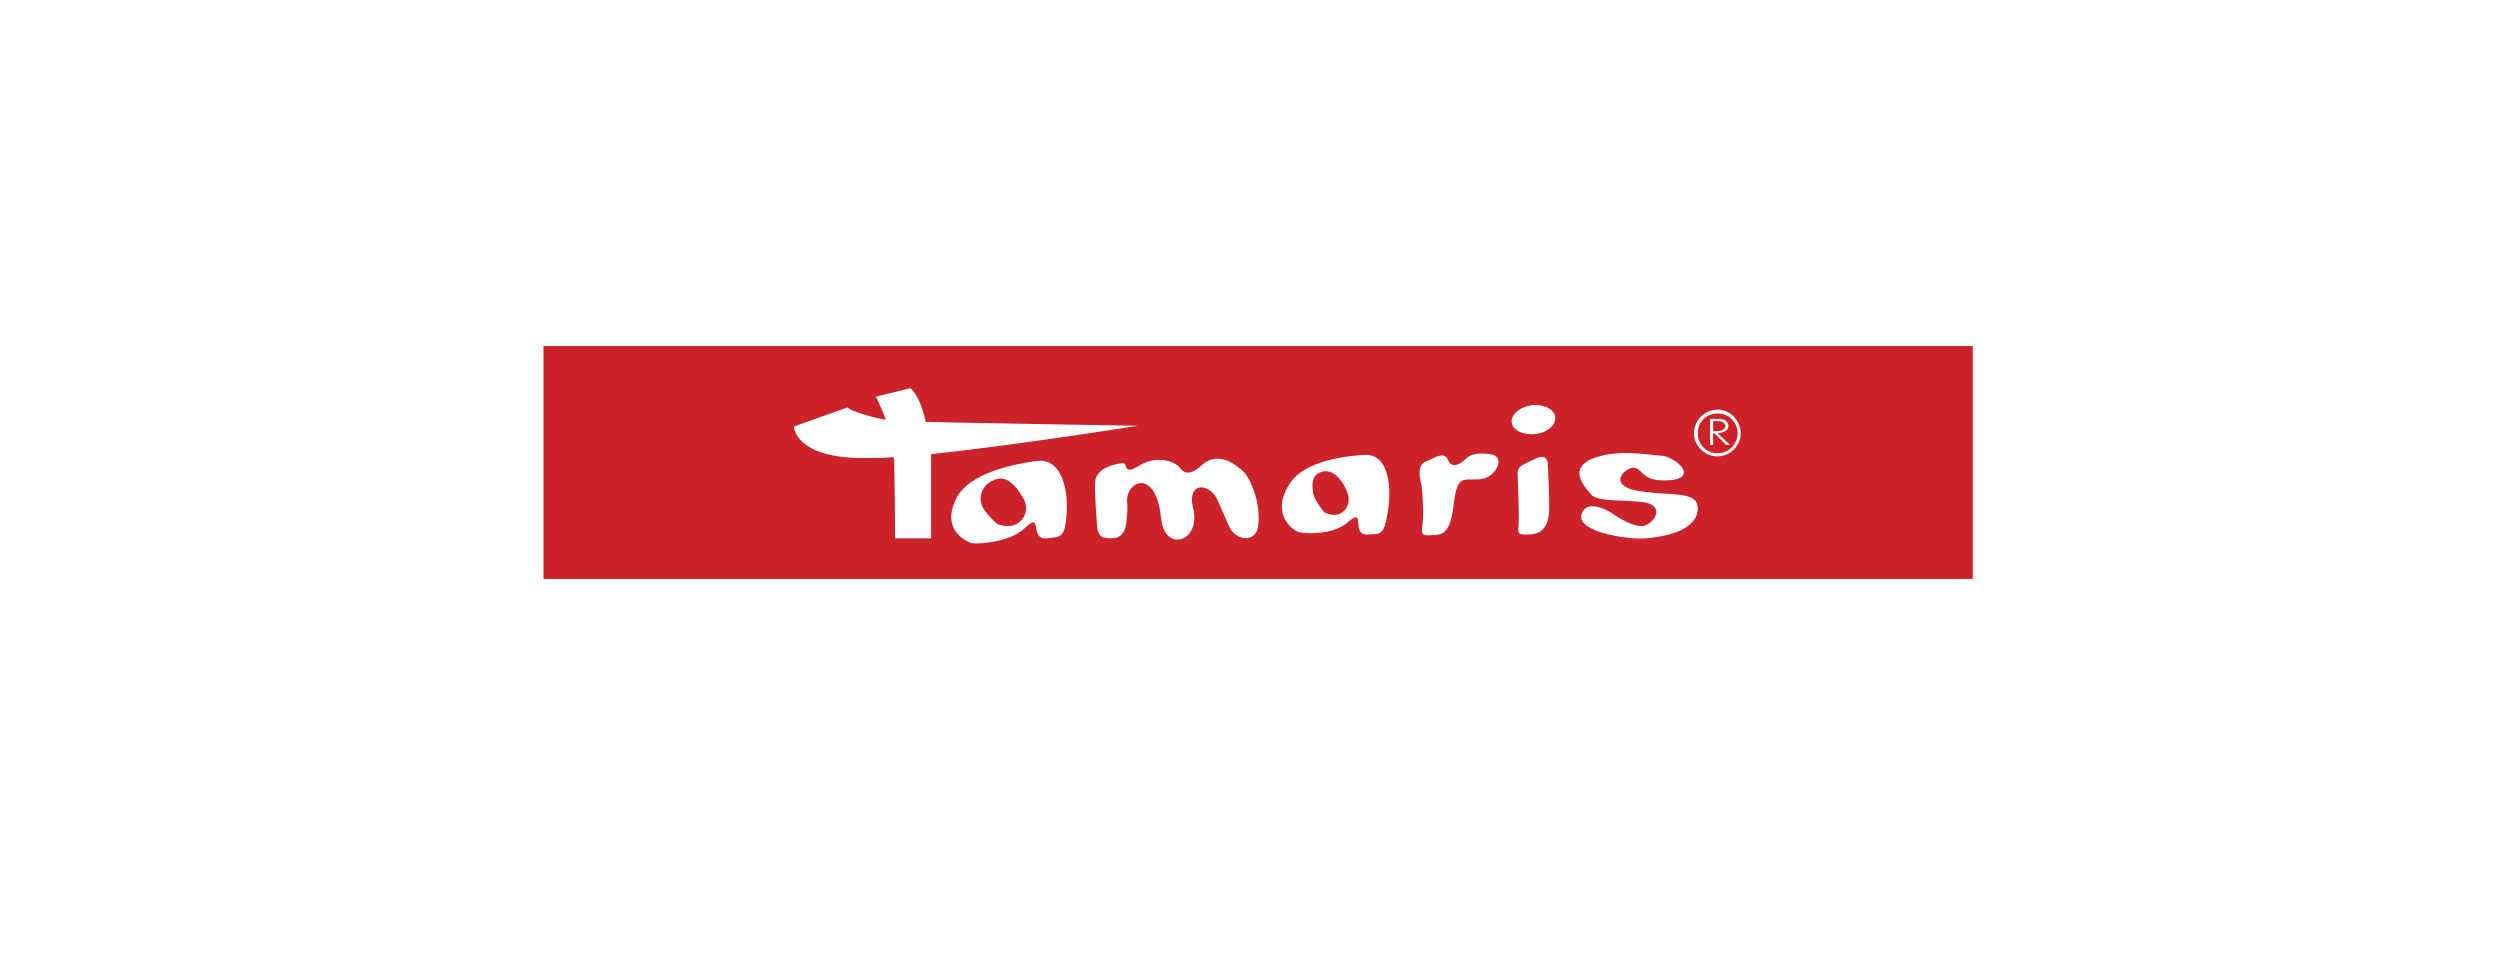 <svg xmlns="http://www.w3.org/2000/svg" width="2500" height="979" viewBox="0 0 235 92"><path fill="#fff" d="M0 0h235v92H0z"/><path fill-rule="evenodd" clip-rule="evenodd" fill="#cc2229" d="M51.088 32.52H185.44v21.888H51.088z"/><path d="M79.672 38.28l-5.04 1.8s.072 3.168 7.2 2.952c.648 0 1.368 0 2.16-.072.072.36.072.72.072 1.008.072 3.6.072 6.624.072 6.624h3.384v-6.984-.936c8.208-.864 19.44-2.664 19.44-2.664s-13.176-.216-19.944-.36c-.288-1.296-.72-2.52-1.44-3.168l-3.24.792s.432.864.936 2.16H83.2c-1.656-.288-3.456-.936-3.528-1.152zm17.784 5.04c2.592-.36 3.168 3.456 2.664 6.12-.216 1.152-.792 1.008-1.656 1.152-1.8.216-.36-2.664-2.16-.936-1.44 1.368-4.68 1.512-5.04 1.368-.36-.144-2.952-1.224-1.296-4.32 1.368-2.448 5.904-3.168 7.488-3.384zm-4.176 1.872c1.08-.576 1.944 0 2.88 1.584.432.72.432 1.656-.36 2.304s-1.8.216-1.944.216-1.44-1.296-1.584-1.872a1.826 1.826 0 0 1 1.008-2.232zm9.864 4.392s-.36-4.104-.144-4.608c.36-1.152 2.16-1.44 2.52-1.44.576-.072-.072 1.224 1.584.216s3.168-.36 3.6 0c.36.288.72 1.368 2.304-.072 1.584-1.368 3.24.072 3.888.648.648.648 1.656 2.952 1.368 5.112-.216 1.584-2.088 1.44-2.736 0l-1.08-2.448c-.792-1.656-2.88-1.728-2.304.72.792 3.168-2.52 4.176-2.952 1.296-.144-.792-.144-1.8-.792-2.88-1.08-1.584-2.592-.288-2.448 1.08.072.864-.072 1.656-.072 1.872-.216 1.872-1.584 1.512-2.088 1.44-.576-.072-.648-.936-.648-.936zm25.2-6.84c-1.44.072-5.688.432-7.128 2.736-1.872 2.952.432 4.32.72 4.464.288.216 3.312.432 4.752-.864 1.8-1.512.216 1.224 1.872 1.152.864-.072 1.368.144 1.656-1.008.72-2.664.576-6.552-1.872-6.48zm-4.248 1.656c.936-.432 1.944.36 2.52 1.8.288.648.216 1.44-.432 1.944-.72.504-1.44.072-1.584.072s-1.008-1.224-1.152-1.8c-.072-.576-.288-1.656.648-2.016zm9.504 1.152c.144.864.216 2.736.144 3.456-.072.936-.288 1.368.648 1.296.936-.072 1.872.216 2.232-2.736.36-2.952.792-2.448 2.376-2.52 1.656-.072 2.664-2.232 1.008-2.376-1.656-.216-2.016.288-2.376.576-.288.288-1.152.864-1.512 0-.36-.936-1.368-.144-2.016.072-.936.36-.648 1.512-.504 2.232zm10.584-7.488c1.08-.072 2.016.504 2.016 1.224 0 .792-.936 1.44-2.016 1.512-1.152.072-2.088-.432-2.088-1.224 0-.72.936-1.44 2.088-1.512zm-1.512 6.912s.144 3.744.072 4.392c-.072.72-.072.864.648.864.792 0 2.16 0 2.232-2.304 0-2.304-.144-4.32-.144-4.32s.072-1.08-1.152-.504c-1.584.792-1.728.648-1.656 1.872zm14.4.144c-2.736.216-2.52-.936-3.384-1.152-.792-.216-3.024 1.8.792 2.232.432.072.792.072 1.224.144 2.808.144 3.888.216 3.888 1.512-.144 2.088-3.24 2.592-4.896 2.736-1.656.144-6.336-.576-6.048-2.16.36-1.656 2.592-.432 2.952-.144.432.288 1.872 1.224 2.808 1.152 1.008-.144 2.232-1.872.144-2.232-2.016-.288-4.464 0-5.04-.792-.576-.72-2.304-2.52.576-3.456 2.232-.72 4.824-.216 5.976-.144 1.296 0 3.672 2.016 1.008 2.304zm4.392-6.624a2.243 2.243 0 0 0-2.232 2.232c0 1.152 1.008 2.16 2.232 2.16 1.152 0 2.16-1.008 2.16-2.16 0-1.224-1.008-2.232-2.16-2.232zm0 .36c-1.08 0-1.872.792-1.872 1.872 0 1.008.792 1.872 1.872 1.872 1.008 0 1.872-.864 1.872-1.872 0-1.08-.864-1.872-1.872-1.872zm-.72.504h1.008c.072 0 .144.072.216.072.144 0 .216.072.36.216a.55.55 0 0 1 .144.36c0 .216-.072.36-.216.432-.144.144-.432.216-.792.288l1.152 1.08h-.36l-1.08-1.08h-.144v1.08h-.288V39.36zm.576 1.152h-.288v-.936h.36c.216 0 .36 0 .504.072s.288.216.288.36a.396.396 0 0 1-.216.36c-.072.072-.288.144-.648.144z" fill-rule="evenodd" clip-rule="evenodd" fill="#fff"/></svg>
